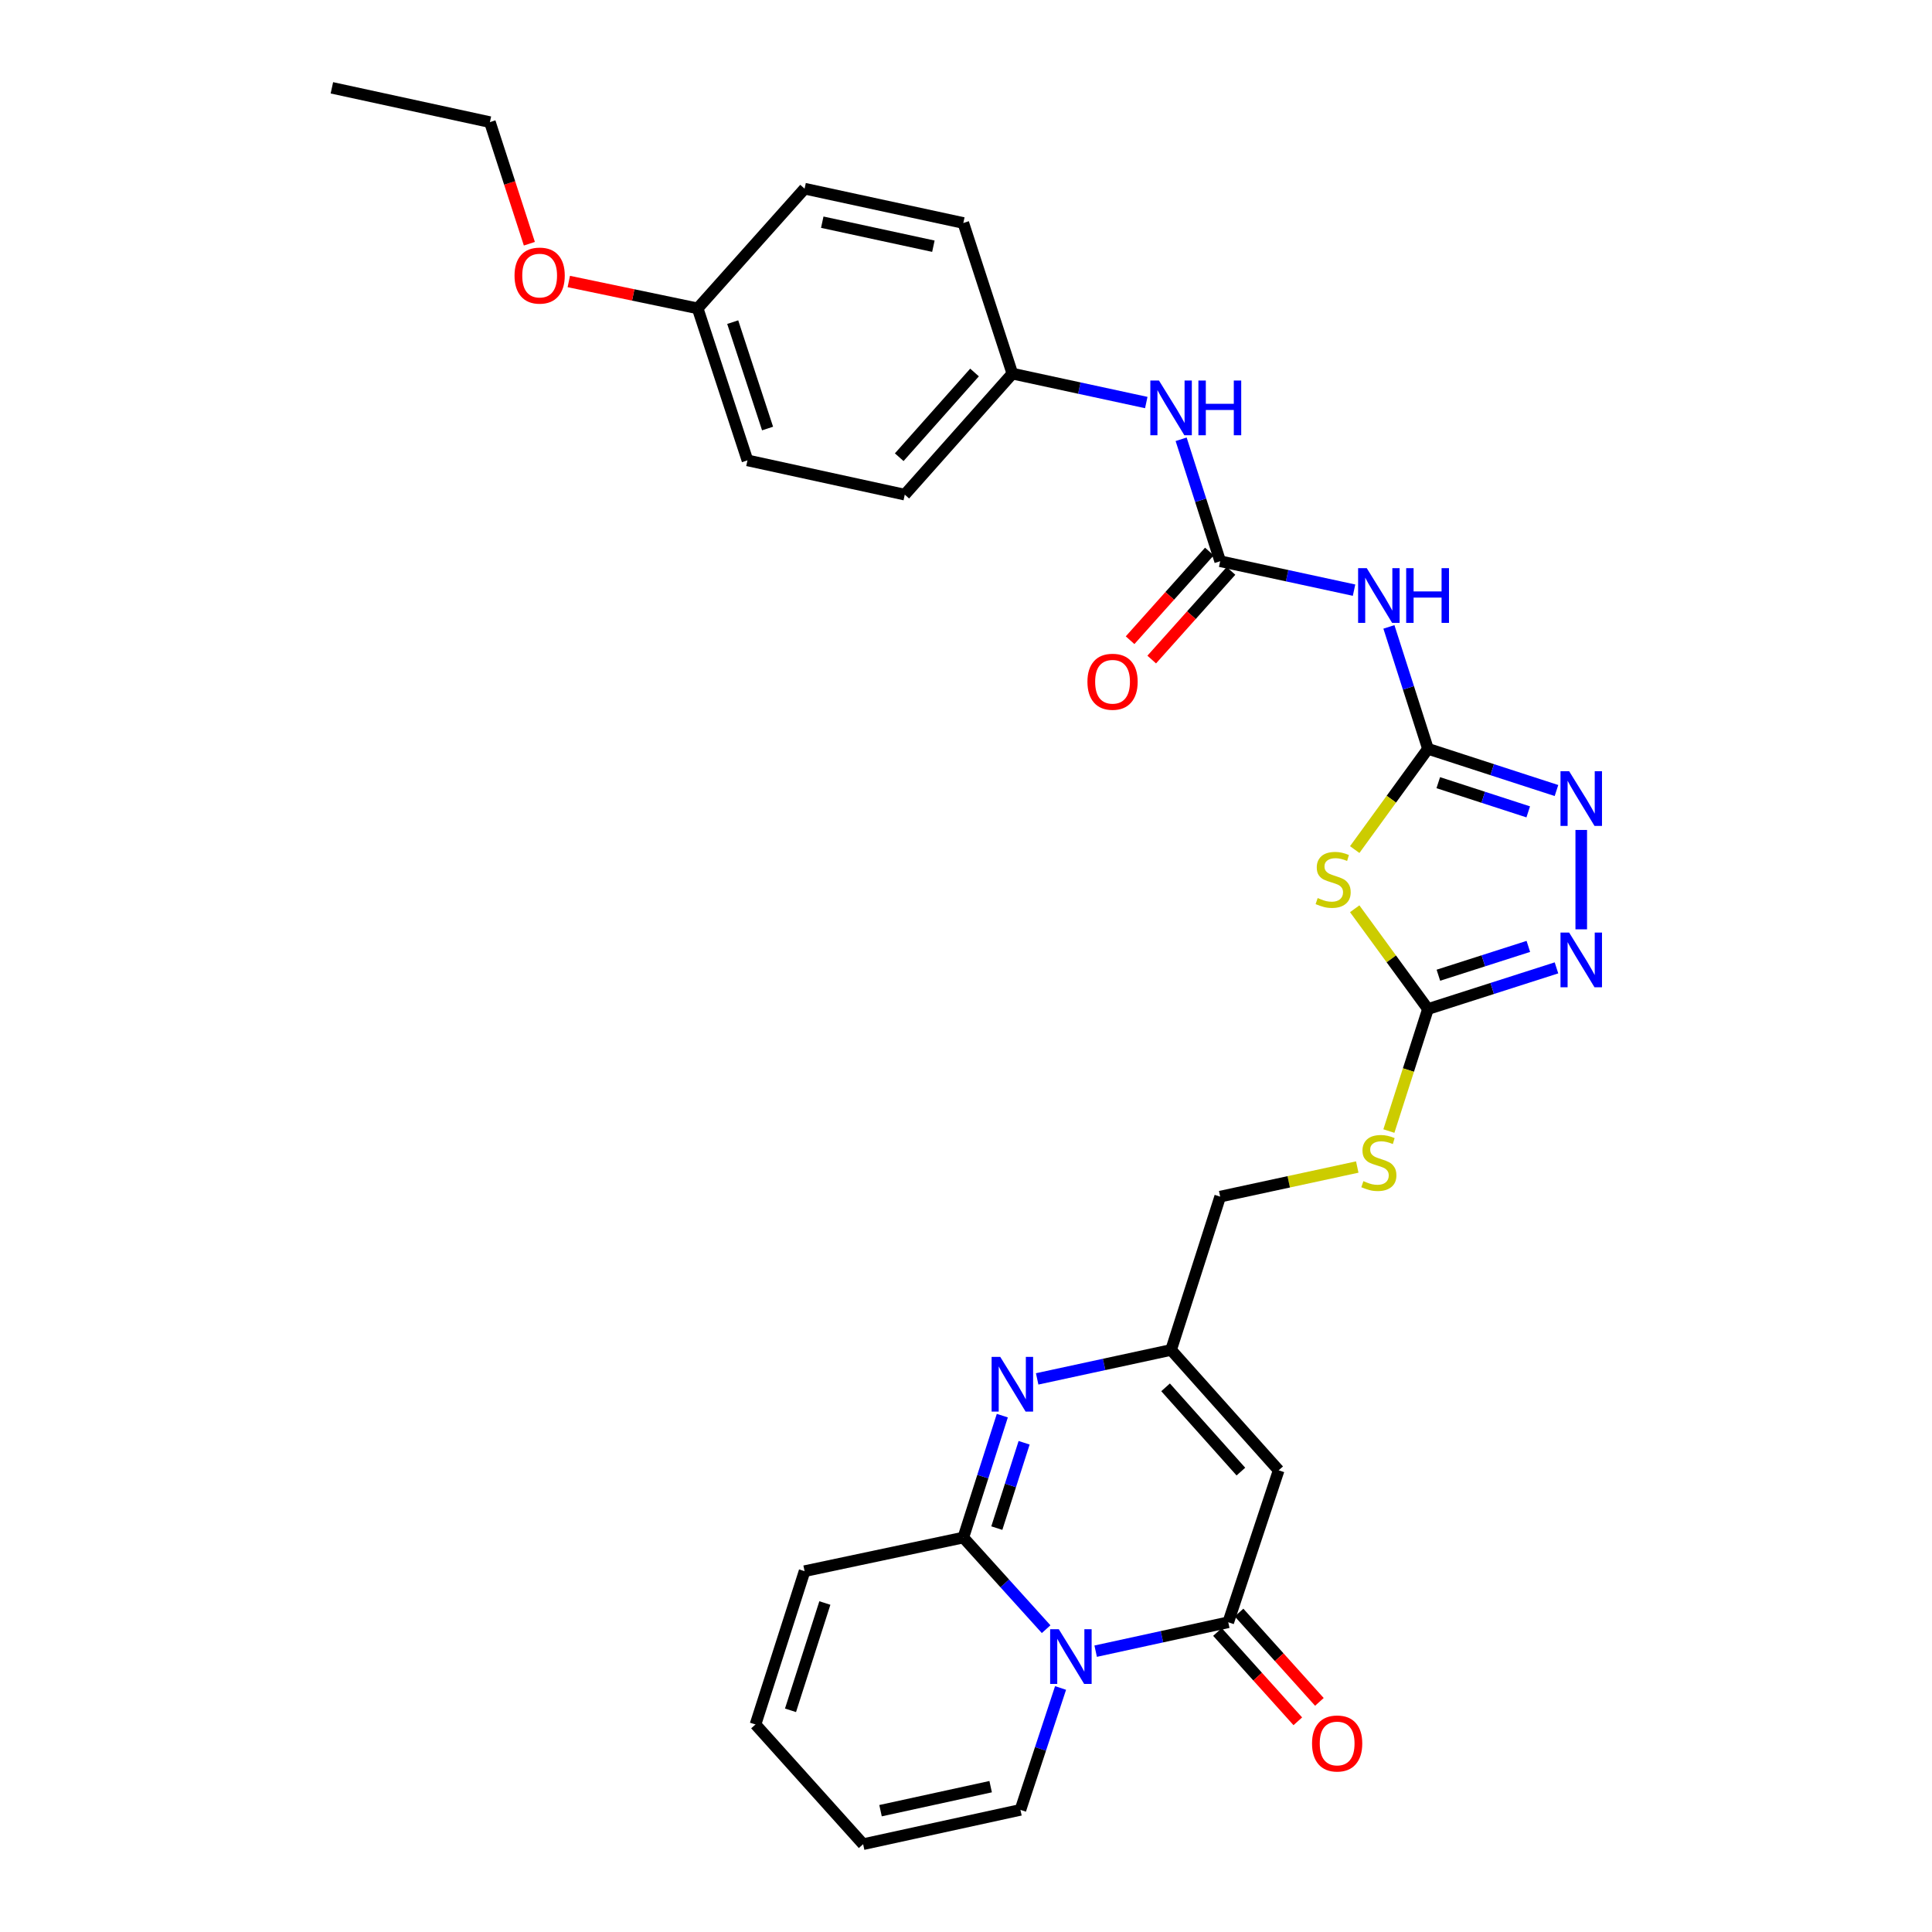 <?xml version='1.0' encoding='iso-8859-1'?>
<svg version='1.1' baseProfile='full'
              xmlns='http://www.w3.org/2000/svg'
                      xmlns:rdkit='http://www.rdkit.org/xml'
                      xmlns:xlink='http://www.w3.org/1999/xlink'
                  xml:space='preserve'
width='1000px' height='1000px' viewBox='0 0 1000 1000'>
<!-- END OF HEADER -->
<rect style='opacity:1.0;fill:#FFFFFF;stroke:none' width='1000' height='1000' x='0' y='0'> </rect>
<path class='bond-0' d='M 541.474,843.26 L 520.044,819.547' style='fill:none;fill-rule:evenodd;stroke:#0000FF;stroke-width:6px;stroke-linecap:butt;stroke-linejoin:miter;stroke-opacity:1' />
<path class='bond-0' d='M 520.044,819.547 L 498.615,795.833' style='fill:none;fill-rule:evenodd;stroke:#000000;stroke-width:6px;stroke-linecap:butt;stroke-linejoin:miter;stroke-opacity:1' />
<path class='bond-1' d='M 567.114,854.646 L 601.429,847.164' style='fill:none;fill-rule:evenodd;stroke:#0000FF;stroke-width:6px;stroke-linecap:butt;stroke-linejoin:miter;stroke-opacity:1' />
<path class='bond-1' d='M 601.429,847.164 L 635.745,839.682' style='fill:none;fill-rule:evenodd;stroke:#000000;stroke-width:6px;stroke-linecap:butt;stroke-linejoin:miter;stroke-opacity:1' />
<path class='bond-12' d='M 548.942,873.69 L 538.559,905.238' style='fill:none;fill-rule:evenodd;stroke:#0000FF;stroke-width:6px;stroke-linecap:butt;stroke-linejoin:miter;stroke-opacity:1' />
<path class='bond-12' d='M 538.559,905.238 L 528.176,936.786' style='fill:none;fill-rule:evenodd;stroke:#000000;stroke-width:6px;stroke-linecap:butt;stroke-linejoin:miter;stroke-opacity:1' />
<path class='bond-4' d='M 498.615,795.833 L 508.707,764.283' style='fill:none;fill-rule:evenodd;stroke:#000000;stroke-width:6px;stroke-linecap:butt;stroke-linejoin:miter;stroke-opacity:1' />
<path class='bond-4' d='M 508.707,764.283 L 518.799,732.733' style='fill:none;fill-rule:evenodd;stroke:#0000FF;stroke-width:6px;stroke-linecap:butt;stroke-linejoin:miter;stroke-opacity:1' />
<path class='bond-4' d='M 515.951,790.945 L 523.015,768.86' style='fill:none;fill-rule:evenodd;stroke:#000000;stroke-width:6px;stroke-linecap:butt;stroke-linejoin:miter;stroke-opacity:1' />
<path class='bond-4' d='M 523.015,768.86 L 530.08,746.774' style='fill:none;fill-rule:evenodd;stroke:#0000FF;stroke-width:6px;stroke-linecap:butt;stroke-linejoin:miter;stroke-opacity:1' />
<path class='bond-14' d='M 498.615,795.833 L 416.451,813.234' style='fill:none;fill-rule:evenodd;stroke:#000000;stroke-width:6px;stroke-linecap:butt;stroke-linejoin:miter;stroke-opacity:1' />
<path class='bond-5' d='M 635.745,839.682 L 661.834,761.031' style='fill:none;fill-rule:evenodd;stroke:#000000;stroke-width:6px;stroke-linecap:butt;stroke-linejoin:miter;stroke-opacity:1' />
<path class='bond-16' d='M 630.16,844.705 L 650.952,867.822' style='fill:none;fill-rule:evenodd;stroke:#000000;stroke-width:6px;stroke-linecap:butt;stroke-linejoin:miter;stroke-opacity:1' />
<path class='bond-16' d='M 650.952,867.822 L 671.744,890.939' style='fill:none;fill-rule:evenodd;stroke:#FF0000;stroke-width:6px;stroke-linecap:butt;stroke-linejoin:miter;stroke-opacity:1' />
<path class='bond-16' d='M 641.329,834.659 L 662.122,857.776' style='fill:none;fill-rule:evenodd;stroke:#000000;stroke-width:6px;stroke-linecap:butt;stroke-linejoin:miter;stroke-opacity:1' />
<path class='bond-16' d='M 662.122,857.776 L 682.914,880.893' style='fill:none;fill-rule:evenodd;stroke:#FF0000;stroke-width:6px;stroke-linecap:butt;stroke-linejoin:miter;stroke-opacity:1' />
<path class='bond-2' d='M 739.108,387.582 L 720.154,413.659' style='fill:none;fill-rule:evenodd;stroke:#000000;stroke-width:6px;stroke-linecap:butt;stroke-linejoin:miter;stroke-opacity:1' />
<path class='bond-2' d='M 720.154,413.659 L 701.201,439.736' style='fill:none;fill-rule:evenodd;stroke:#CCCC00;stroke-width:6px;stroke-linecap:butt;stroke-linejoin:miter;stroke-opacity:1' />
<path class='bond-9' d='M 739.108,387.582 L 729.002,356.032' style='fill:none;fill-rule:evenodd;stroke:#000000;stroke-width:6px;stroke-linecap:butt;stroke-linejoin:miter;stroke-opacity:1' />
<path class='bond-9' d='M 729.002,356.032 L 718.897,324.481' style='fill:none;fill-rule:evenodd;stroke:#0000FF;stroke-width:6px;stroke-linecap:butt;stroke-linejoin:miter;stroke-opacity:1' />
<path class='bond-32' d='M 739.108,387.582 L 772.367,398.378' style='fill:none;fill-rule:evenodd;stroke:#000000;stroke-width:6px;stroke-linecap:butt;stroke-linejoin:miter;stroke-opacity:1' />
<path class='bond-32' d='M 772.367,398.378 L 805.626,409.174' style='fill:none;fill-rule:evenodd;stroke:#0000FF;stroke-width:6px;stroke-linecap:butt;stroke-linejoin:miter;stroke-opacity:1' />
<path class='bond-32' d='M 744.447,405.109 L 767.728,412.667' style='fill:none;fill-rule:evenodd;stroke:#000000;stroke-width:6px;stroke-linecap:butt;stroke-linejoin:miter;stroke-opacity:1' />
<path class='bond-32' d='M 767.728,412.667 L 791.01,420.224' style='fill:none;fill-rule:evenodd;stroke:#0000FF;stroke-width:6px;stroke-linecap:butt;stroke-linejoin:miter;stroke-opacity:1' />
<path class='bond-3' d='M 701.194,470.376 L 720.151,496.325' style='fill:none;fill-rule:evenodd;stroke:#CCCC00;stroke-width:6px;stroke-linecap:butt;stroke-linejoin:miter;stroke-opacity:1' />
<path class='bond-3' d='M 720.151,496.325 L 739.108,522.275' style='fill:none;fill-rule:evenodd;stroke:#000000;stroke-width:6px;stroke-linecap:butt;stroke-linejoin:miter;stroke-opacity:1' />
<path class='bond-31' d='M 536.836,713.714 L 571.493,706.222' style='fill:none;fill-rule:evenodd;stroke:#0000FF;stroke-width:6px;stroke-linecap:butt;stroke-linejoin:miter;stroke-opacity:1' />
<path class='bond-31' d='M 571.493,706.222 L 606.151,698.73' style='fill:none;fill-rule:evenodd;stroke:#000000;stroke-width:6px;stroke-linecap:butt;stroke-linejoin:miter;stroke-opacity:1' />
<path class='bond-11' d='M 661.834,761.031 L 606.151,698.73' style='fill:none;fill-rule:evenodd;stroke:#000000;stroke-width:6px;stroke-linecap:butt;stroke-linejoin:miter;stroke-opacity:1' />
<path class='bond-11' d='M 642.281,761.697 L 603.302,718.086' style='fill:none;fill-rule:evenodd;stroke:#000000;stroke-width:6px;stroke-linecap:butt;stroke-linejoin:miter;stroke-opacity:1' />
<path class='bond-6' d='M 739.108,522.275 L 728.995,553.853' style='fill:none;fill-rule:evenodd;stroke:#000000;stroke-width:6px;stroke-linecap:butt;stroke-linejoin:miter;stroke-opacity:1' />
<path class='bond-6' d='M 728.995,553.853 L 718.883,585.432' style='fill:none;fill-rule:evenodd;stroke:#CCCC00;stroke-width:6px;stroke-linecap:butt;stroke-linejoin:miter;stroke-opacity:1' />
<path class='bond-8' d='M 739.108,522.275 L 772.368,511.622' style='fill:none;fill-rule:evenodd;stroke:#000000;stroke-width:6px;stroke-linecap:butt;stroke-linejoin:miter;stroke-opacity:1' />
<path class='bond-8' d='M 772.368,511.622 L 805.628,500.969' style='fill:none;fill-rule:evenodd;stroke:#0000FF;stroke-width:6px;stroke-linecap:butt;stroke-linejoin:miter;stroke-opacity:1' />
<path class='bond-8' d='M 744.503,504.773 L 767.786,497.315' style='fill:none;fill-rule:evenodd;stroke:#000000;stroke-width:6px;stroke-linecap:butt;stroke-linejoin:miter;stroke-opacity:1' />
<path class='bond-8' d='M 767.786,497.315 L 791.068,489.858' style='fill:none;fill-rule:evenodd;stroke:#0000FF;stroke-width:6px;stroke-linecap:butt;stroke-linejoin:miter;stroke-opacity:1' />
<path class='bond-7' d='M 818.451,429.585 L 818.451,481.02' style='fill:none;fill-rule:evenodd;stroke:#0000FF;stroke-width:6px;stroke-linecap:butt;stroke-linejoin:miter;stroke-opacity:1' />
<path class='bond-10' d='M 700.854,305.463 L 666.209,297.975' style='fill:none;fill-rule:evenodd;stroke:#0000FF;stroke-width:6px;stroke-linecap:butt;stroke-linejoin:miter;stroke-opacity:1' />
<path class='bond-10' d='M 666.209,297.975 L 631.564,290.487' style='fill:none;fill-rule:evenodd;stroke:#000000;stroke-width:6px;stroke-linecap:butt;stroke-linejoin:miter;stroke-opacity:1' />
<path class='bond-13' d='M 631.564,290.487 L 621.458,258.929' style='fill:none;fill-rule:evenodd;stroke:#000000;stroke-width:6px;stroke-linecap:butt;stroke-linejoin:miter;stroke-opacity:1' />
<path class='bond-13' d='M 621.458,258.929 L 611.352,227.37' style='fill:none;fill-rule:evenodd;stroke:#0000FF;stroke-width:6px;stroke-linecap:butt;stroke-linejoin:miter;stroke-opacity:1' />
<path class='bond-17' d='M 625.964,285.48 L 605.447,308.426' style='fill:none;fill-rule:evenodd;stroke:#000000;stroke-width:6px;stroke-linecap:butt;stroke-linejoin:miter;stroke-opacity:1' />
<path class='bond-17' d='M 605.447,308.426 L 584.929,331.372' style='fill:none;fill-rule:evenodd;stroke:#FF0000;stroke-width:6px;stroke-linecap:butt;stroke-linejoin:miter;stroke-opacity:1' />
<path class='bond-17' d='M 637.163,295.494 L 616.645,318.44' style='fill:none;fill-rule:evenodd;stroke:#000000;stroke-width:6px;stroke-linecap:butt;stroke-linejoin:miter;stroke-opacity:1' />
<path class='bond-17' d='M 616.645,318.44 L 596.127,341.386' style='fill:none;fill-rule:evenodd;stroke:#FF0000;stroke-width:6px;stroke-linecap:butt;stroke-linejoin:miter;stroke-opacity:1' />
<path class='bond-20' d='M 606.151,698.73 L 631.564,619.37' style='fill:none;fill-rule:evenodd;stroke:#000000;stroke-width:6px;stroke-linecap:butt;stroke-linejoin:miter;stroke-opacity:1' />
<path class='bond-18' d='M 528.176,936.786 L 446.754,954.545' style='fill:none;fill-rule:evenodd;stroke:#000000;stroke-width:6px;stroke-linecap:butt;stroke-linejoin:miter;stroke-opacity:1' />
<path class='bond-18' d='M 512.761,924.772 L 455.766,937.204' style='fill:none;fill-rule:evenodd;stroke:#000000;stroke-width:6px;stroke-linecap:butt;stroke-linejoin:miter;stroke-opacity:1' />
<path class='bond-21' d='M 593.309,208.354 L 558.652,200.869' style='fill:none;fill-rule:evenodd;stroke:#0000FF;stroke-width:6px;stroke-linecap:butt;stroke-linejoin:miter;stroke-opacity:1' />
<path class='bond-21' d='M 558.652,200.869 L 523.995,193.384' style='fill:none;fill-rule:evenodd;stroke:#000000;stroke-width:6px;stroke-linecap:butt;stroke-linejoin:miter;stroke-opacity:1' />
<path class='bond-30' d='M 416.451,813.234 L 391.046,892.578' style='fill:none;fill-rule:evenodd;stroke:#000000;stroke-width:6px;stroke-linecap:butt;stroke-linejoin:miter;stroke-opacity:1' />
<path class='bond-30' d='M 426.947,829.717 L 409.164,885.257' style='fill:none;fill-rule:evenodd;stroke:#000000;stroke-width:6px;stroke-linecap:butt;stroke-linejoin:miter;stroke-opacity:1' />
<path class='bond-15' d='M 702.514,604.049 L 667.039,611.71' style='fill:none;fill-rule:evenodd;stroke:#CCCC00;stroke-width:6px;stroke-linecap:butt;stroke-linejoin:miter;stroke-opacity:1' />
<path class='bond-15' d='M 667.039,611.71 L 631.564,619.37' style='fill:none;fill-rule:evenodd;stroke:#000000;stroke-width:6px;stroke-linecap:butt;stroke-linejoin:miter;stroke-opacity:1' />
<path class='bond-19' d='M 446.754,954.545 L 391.046,892.578' style='fill:none;fill-rule:evenodd;stroke:#000000;stroke-width:6px;stroke-linecap:butt;stroke-linejoin:miter;stroke-opacity:1' />
<path class='bond-23' d='M 523.995,193.384 L 498.615,115.417' style='fill:none;fill-rule:evenodd;stroke:#000000;stroke-width:6px;stroke-linecap:butt;stroke-linejoin:miter;stroke-opacity:1' />
<path class='bond-24' d='M 523.995,193.384 L 468.311,256.027' style='fill:none;fill-rule:evenodd;stroke:#000000;stroke-width:6px;stroke-linecap:butt;stroke-linejoin:miter;stroke-opacity:1' />
<path class='bond-24' d='M 504.414,192.8 L 465.436,236.65' style='fill:none;fill-rule:evenodd;stroke:#000000;stroke-width:6px;stroke-linecap:butt;stroke-linejoin:miter;stroke-opacity:1' />
<path class='bond-22' d='M 361.11,159.617 L 386.882,238.284' style='fill:none;fill-rule:evenodd;stroke:#000000;stroke-width:6px;stroke-linecap:butt;stroke-linejoin:miter;stroke-opacity:1' />
<path class='bond-22' d='M 379.251,166.74 L 397.292,221.807' style='fill:none;fill-rule:evenodd;stroke:#000000;stroke-width:6px;stroke-linecap:butt;stroke-linejoin:miter;stroke-opacity:1' />
<path class='bond-27' d='M 361.11,159.617 L 327.76,152.661' style='fill:none;fill-rule:evenodd;stroke:#000000;stroke-width:6px;stroke-linecap:butt;stroke-linejoin:miter;stroke-opacity:1' />
<path class='bond-27' d='M 327.76,152.661 L 294.41,145.705' style='fill:none;fill-rule:evenodd;stroke:#FF0000;stroke-width:6px;stroke-linecap:butt;stroke-linejoin:miter;stroke-opacity:1' />
<path class='bond-33' d='M 361.11,159.617 L 416.451,97.657' style='fill:none;fill-rule:evenodd;stroke:#000000;stroke-width:6px;stroke-linecap:butt;stroke-linejoin:miter;stroke-opacity:1' />
<path class='bond-26' d='M 498.615,115.417 L 416.451,97.657' style='fill:none;fill-rule:evenodd;stroke:#000000;stroke-width:6px;stroke-linecap:butt;stroke-linejoin:miter;stroke-opacity:1' />
<path class='bond-26' d='M 483.117,127.437 L 425.602,115.005' style='fill:none;fill-rule:evenodd;stroke:#000000;stroke-width:6px;stroke-linecap:butt;stroke-linejoin:miter;stroke-opacity:1' />
<path class='bond-25' d='M 468.311,256.027 L 386.882,238.284' style='fill:none;fill-rule:evenodd;stroke:#000000;stroke-width:6px;stroke-linecap:butt;stroke-linejoin:miter;stroke-opacity:1' />
<path class='bond-28' d='M 273.997,126.152 L 263.786,94.683' style='fill:none;fill-rule:evenodd;stroke:#FF0000;stroke-width:6px;stroke-linecap:butt;stroke-linejoin:miter;stroke-opacity:1' />
<path class='bond-28' d='M 263.786,94.683 L 253.574,63.214' style='fill:none;fill-rule:evenodd;stroke:#000000;stroke-width:6px;stroke-linecap:butt;stroke-linejoin:miter;stroke-opacity:1' />
<path class='bond-29' d='M 253.574,63.214 L 171.785,45.455' style='fill:none;fill-rule:evenodd;stroke:#000000;stroke-width:6px;stroke-linecap:butt;stroke-linejoin:miter;stroke-opacity:1' />
<path  class='atom-0' d='M 548.03 843.282
L 557.31 858.282
Q 558.23 859.762, 559.71 862.442
Q 561.19 865.122, 561.27 865.282
L 561.27 843.282
L 565.03 843.282
L 565.03 871.602
L 561.15 871.602
L 551.19 855.202
Q 550.03 853.282, 548.79 851.082
Q 547.59 848.882, 547.23 848.202
L 547.23 871.602
L 543.55 871.602
L 543.55 843.282
L 548.03 843.282
' fill='#0000FF'/>
<path  class='atom-4' d='M 682.034 464.82
Q 682.354 464.94, 683.674 465.5
Q 684.994 466.06, 686.434 466.42
Q 687.914 466.74, 689.354 466.74
Q 692.034 466.74, 693.594 465.46
Q 695.154 464.14, 695.154 461.86
Q 695.154 460.3, 694.354 459.34
Q 693.594 458.38, 692.394 457.86
Q 691.194 457.34, 689.194 456.74
Q 686.674 455.98, 685.154 455.26
Q 683.674 454.54, 682.594 453.02
Q 681.554 451.5, 681.554 448.94
Q 681.554 445.38, 683.954 443.18
Q 686.394 440.98, 691.194 440.98
Q 694.474 440.98, 698.194 442.54
L 697.274 445.62
Q 693.874 444.22, 691.314 444.22
Q 688.554 444.22, 687.034 445.38
Q 685.514 446.5, 685.554 448.46
Q 685.554 449.98, 686.314 450.9
Q 687.114 451.82, 688.234 452.34
Q 689.394 452.86, 691.314 453.46
Q 693.874 454.26, 695.394 455.06
Q 696.914 455.86, 697.994 457.5
Q 699.114 459.1, 699.114 461.86
Q 699.114 465.78, 696.474 467.9
Q 693.874 469.98, 689.514 469.98
Q 686.994 469.98, 685.074 469.42
Q 683.194 468.9, 680.954 467.98
L 682.034 464.82
' fill='#CCCC00'/>
<path  class='atom-5' d='M 517.735 702.33
L 527.015 717.33
Q 527.935 718.81, 529.415 721.49
Q 530.895 724.17, 530.975 724.33
L 530.975 702.33
L 534.735 702.33
L 534.735 730.65
L 530.855 730.65
L 520.895 714.25
Q 519.735 712.33, 518.495 710.13
Q 517.295 707.93, 516.935 707.25
L 516.935 730.65
L 513.255 730.65
L 513.255 702.33
L 517.735 702.33
' fill='#0000FF'/>
<path  class='atom-8' d='M 812.191 399.177
L 821.471 414.177
Q 822.391 415.657, 823.871 418.337
Q 825.351 421.017, 825.431 421.177
L 825.431 399.177
L 829.191 399.177
L 829.191 427.497
L 825.311 427.497
L 815.351 411.097
Q 814.191 409.177, 812.951 406.977
Q 811.751 404.777, 811.391 404.097
L 811.391 427.497
L 807.711 427.497
L 807.711 399.177
L 812.191 399.177
' fill='#0000FF'/>
<path  class='atom-9' d='M 812.191 482.702
L 821.471 497.702
Q 822.391 499.182, 823.871 501.862
Q 825.351 504.542, 825.431 504.702
L 825.431 482.702
L 829.191 482.702
L 829.191 511.022
L 825.311 511.022
L 815.351 494.622
Q 814.191 492.702, 812.951 490.502
Q 811.751 488.302, 811.391 487.622
L 811.391 511.022
L 807.711 511.022
L 807.711 482.702
L 812.191 482.702
' fill='#0000FF'/>
<path  class='atom-10' d='M 707.435 294.079
L 716.715 309.079
Q 717.635 310.559, 719.115 313.239
Q 720.595 315.919, 720.675 316.079
L 720.675 294.079
L 724.435 294.079
L 724.435 322.399
L 720.555 322.399
L 710.595 305.999
Q 709.435 304.079, 708.195 301.879
Q 706.995 299.679, 706.635 298.999
L 706.635 322.399
L 702.955 322.399
L 702.955 294.079
L 707.435 294.079
' fill='#0000FF'/>
<path  class='atom-10' d='M 727.835 294.079
L 731.675 294.079
L 731.675 306.119
L 746.155 306.119
L 746.155 294.079
L 749.995 294.079
L 749.995 322.399
L 746.155 322.399
L 746.155 309.319
L 731.675 309.319
L 731.675 322.399
L 727.835 322.399
L 727.835 294.079
' fill='#0000FF'/>
<path  class='atom-14' d='M 599.891 196.967
L 609.171 211.967
Q 610.091 213.447, 611.571 216.127
Q 613.051 218.807, 613.131 218.967
L 613.131 196.967
L 616.891 196.967
L 616.891 225.287
L 613.011 225.287
L 603.051 208.887
Q 601.891 206.967, 600.651 204.767
Q 599.451 202.567, 599.091 201.887
L 599.091 225.287
L 595.411 225.287
L 595.411 196.967
L 599.891 196.967
' fill='#0000FF'/>
<path  class='atom-14' d='M 620.291 196.967
L 624.131 196.967
L 624.131 209.007
L 638.611 209.007
L 638.611 196.967
L 642.451 196.967
L 642.451 225.287
L 638.611 225.287
L 638.611 212.207
L 624.131 212.207
L 624.131 225.287
L 620.291 225.287
L 620.291 196.967
' fill='#0000FF'/>
<path  class='atom-16' d='M 705.695 611.355
Q 706.015 611.475, 707.335 612.035
Q 708.655 612.595, 710.095 612.955
Q 711.575 613.275, 713.015 613.275
Q 715.695 613.275, 717.255 611.995
Q 718.815 610.675, 718.815 608.395
Q 718.815 606.835, 718.015 605.875
Q 717.255 604.915, 716.055 604.395
Q 714.855 603.875, 712.855 603.275
Q 710.335 602.515, 708.815 601.795
Q 707.335 601.075, 706.255 599.555
Q 705.215 598.035, 705.215 595.475
Q 705.215 591.915, 707.615 589.715
Q 710.055 587.515, 714.855 587.515
Q 718.135 587.515, 721.855 589.075
L 720.935 592.155
Q 717.535 590.755, 714.975 590.755
Q 712.215 590.755, 710.695 591.915
Q 709.175 593.035, 709.215 594.995
Q 709.215 596.515, 709.975 597.435
Q 710.775 598.355, 711.895 598.875
Q 713.055 599.395, 714.975 599.995
Q 717.535 600.795, 719.055 601.595
Q 720.575 602.395, 721.655 604.035
Q 722.775 605.635, 722.775 608.395
Q 722.775 612.315, 720.135 614.435
Q 717.535 616.515, 713.175 616.515
Q 710.655 616.515, 708.735 615.955
Q 706.855 615.435, 704.615 614.515
L 705.695 611.355
' fill='#CCCC00'/>
<path  class='atom-17' d='M 679.104 902.422
Q 679.104 895.622, 682.464 891.822
Q 685.824 888.022, 692.104 888.022
Q 698.384 888.022, 701.744 891.822
Q 705.104 895.622, 705.104 902.422
Q 705.104 909.302, 701.704 913.222
Q 698.304 917.102, 692.104 917.102
Q 685.864 917.102, 682.464 913.222
Q 679.104 909.342, 679.104 902.422
M 692.104 913.902
Q 696.424 913.902, 698.744 911.022
Q 701.104 908.102, 701.104 902.422
Q 701.104 896.862, 698.744 894.062
Q 696.424 891.222, 692.104 891.222
Q 687.784 891.222, 685.424 894.022
Q 683.104 896.822, 683.104 902.422
Q 683.104 908.142, 685.424 911.022
Q 687.784 913.902, 692.104 913.902
' fill='#FF0000'/>
<path  class='atom-18' d='M 562.855 352.868
Q 562.855 346.068, 566.215 342.268
Q 569.575 338.468, 575.855 338.468
Q 582.135 338.468, 585.495 342.268
Q 588.855 346.068, 588.855 352.868
Q 588.855 359.748, 585.455 363.668
Q 582.055 367.548, 575.855 367.548
Q 569.615 367.548, 566.215 363.668
Q 562.855 359.788, 562.855 352.868
M 575.855 364.348
Q 580.175 364.348, 582.495 361.468
Q 584.855 358.548, 584.855 352.868
Q 584.855 347.308, 582.495 344.508
Q 580.175 341.668, 575.855 341.668
Q 571.535 341.668, 569.175 344.468
Q 566.855 347.268, 566.855 352.868
Q 566.855 358.588, 569.175 361.468
Q 571.535 364.348, 575.855 364.348
' fill='#FF0000'/>
<path  class='atom-28' d='M 266.321 142.638
Q 266.321 135.838, 269.681 132.038
Q 273.041 128.238, 279.321 128.238
Q 285.601 128.238, 288.961 132.038
Q 292.321 135.838, 292.321 142.638
Q 292.321 149.518, 288.921 153.438
Q 285.521 157.318, 279.321 157.318
Q 273.081 157.318, 269.681 153.438
Q 266.321 149.558, 266.321 142.638
M 279.321 154.118
Q 283.641 154.118, 285.961 151.238
Q 288.321 148.318, 288.321 142.638
Q 288.321 137.078, 285.961 134.278
Q 283.641 131.438, 279.321 131.438
Q 275.001 131.438, 272.641 134.238
Q 270.321 137.038, 270.321 142.638
Q 270.321 148.358, 272.641 151.238
Q 275.001 154.118, 279.321 154.118
' fill='#FF0000'/>
</svg>
